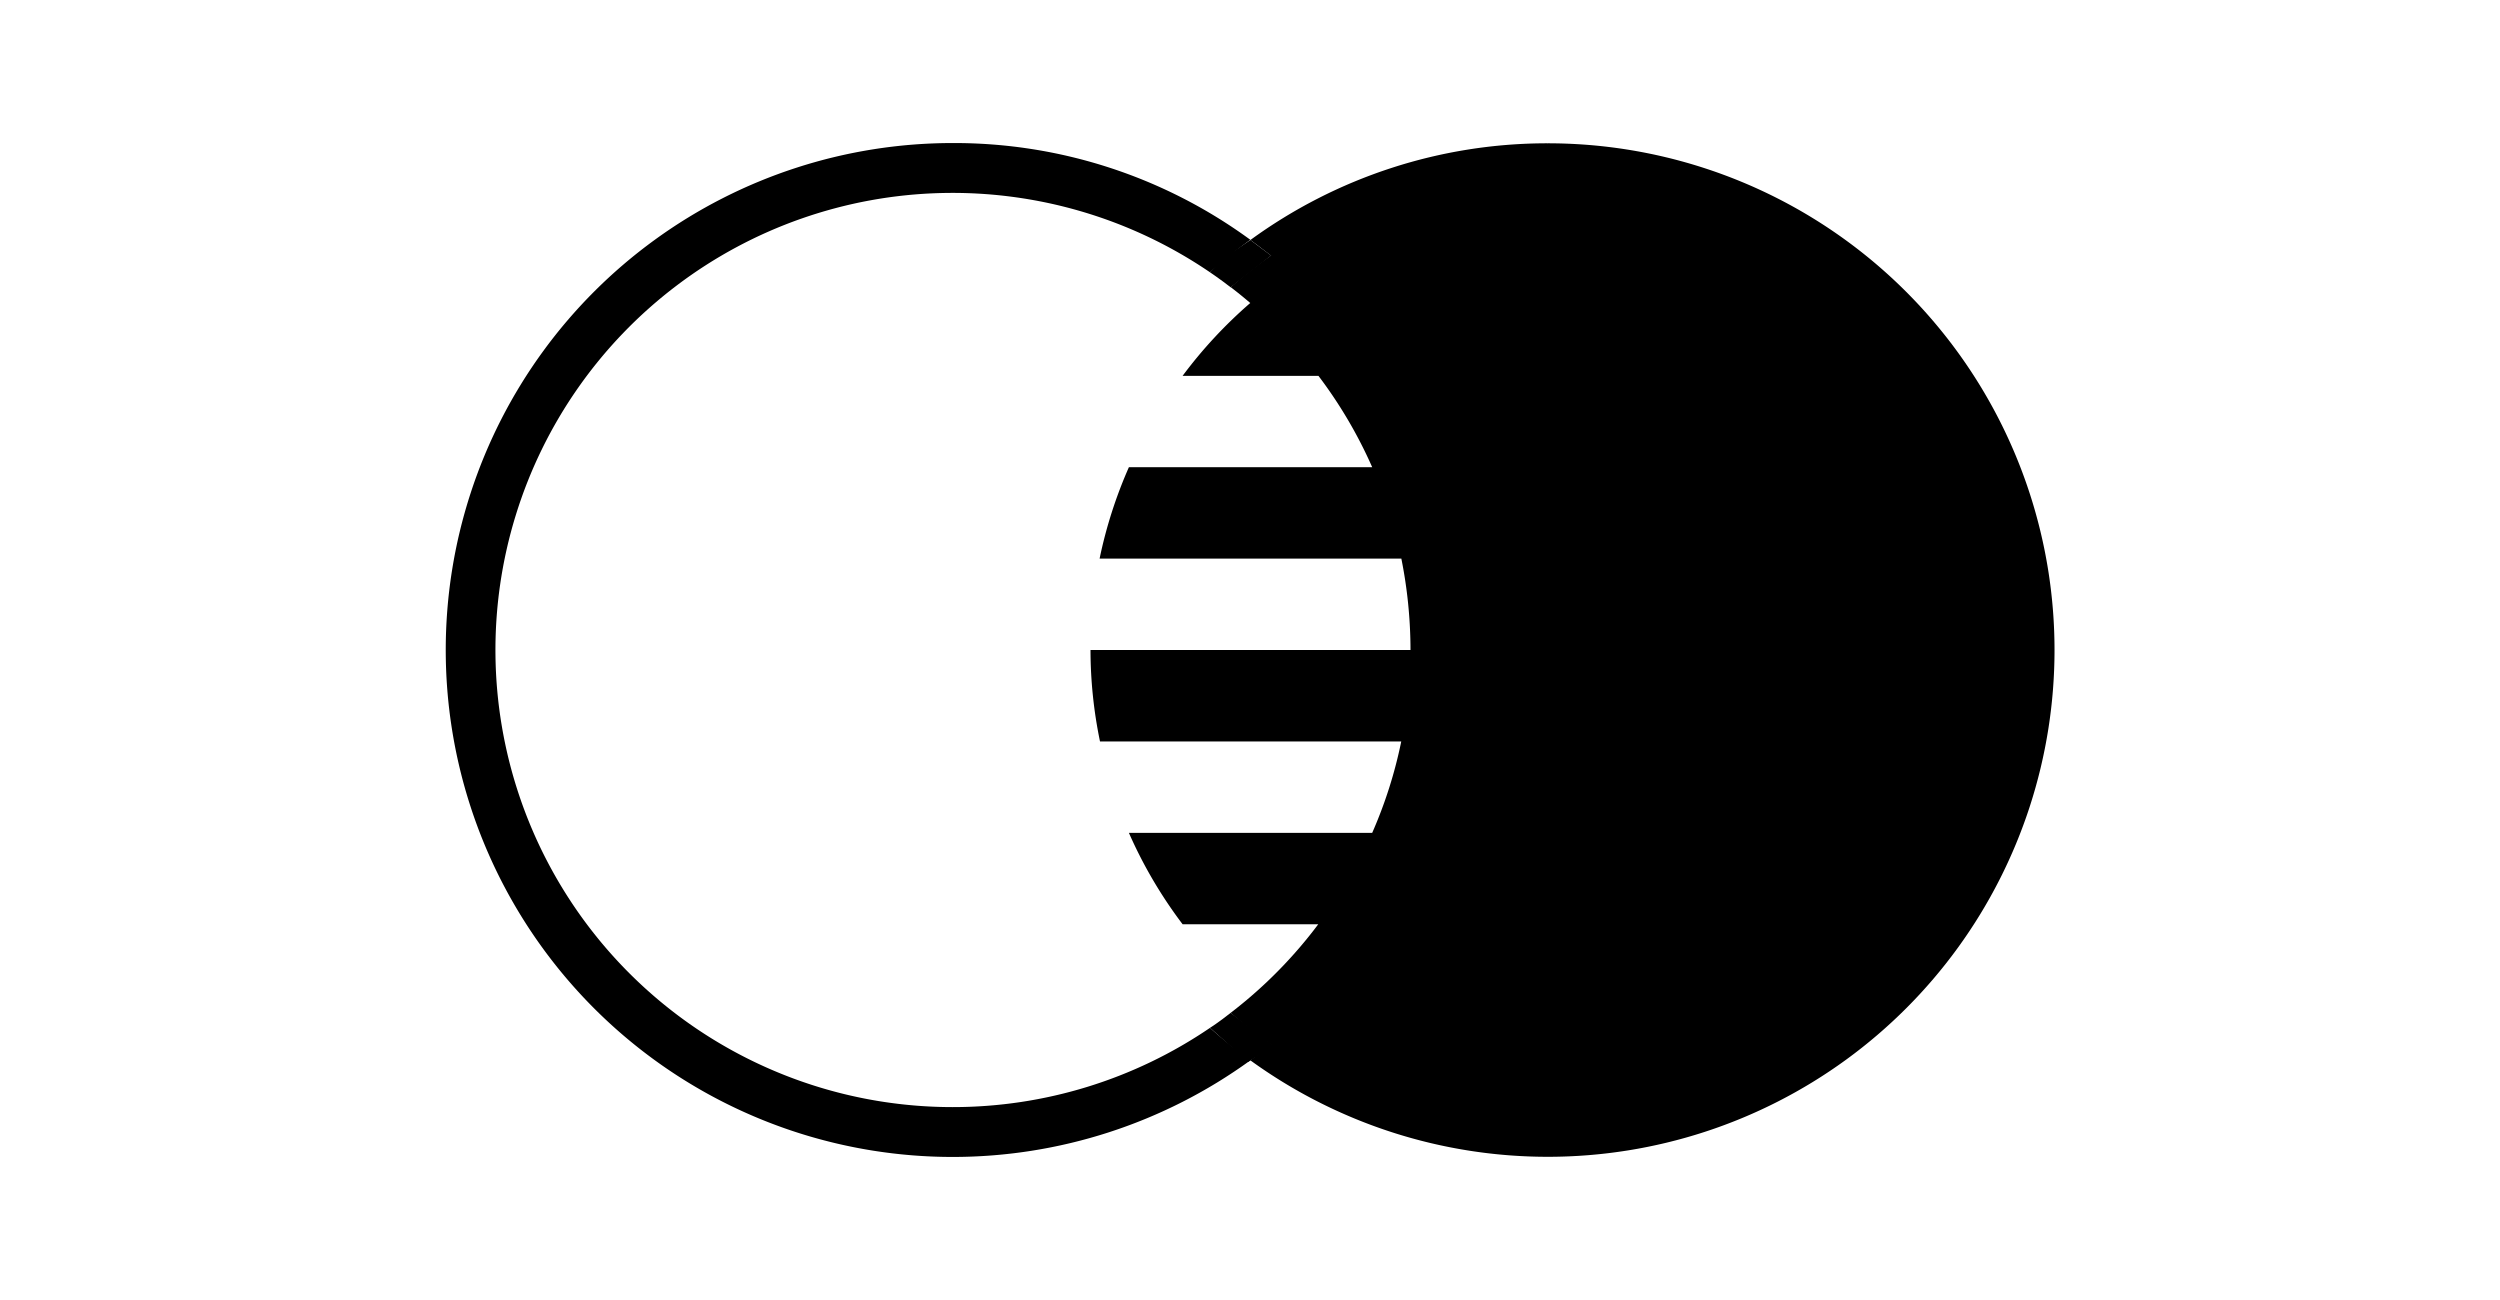 <svg id="Layer_1" data-name="Layer 1" xmlns="http://www.w3.org/2000/svg" viewBox="0 0 500 260"><defs><style>.cls-1{fill:#000;}</style></defs><g id="Path_69" data-name="Path 69"><path class="cls-1" d="M405.88,130a96.33,96.33,0,0,1-159.75,72.57,91,91,0,0,0,13.78-13.05c1.3-1.52,2.55-3.07,3.74-4.67H236.52a90.66,90.66,0,0,1-10.74-18.28h48.66a90.22,90.22,0,0,0,5.81-18.28H220A90.5,90.5,0,0,1,218.1,130h64a93.59,93.59,0,0,0-1.83-18.28H219.92a91,91,0,0,1,5.86-18.28h48.66a91.1,91.1,0,0,0-10.75-18.27H236.52a91.59,91.59,0,0,1,13.53-14.57q-1.92-1.65-3.91-3.17A96.33,96.33,0,0,1,405.88,130Z"/><path class="cls-1" d="M309.51,28.66h0A100.75,100.75,0,0,0,250.08,48q1.08.78,2.13,1.59l6.15,4.72A91.4,91.4,0,0,1,400.89,130h0a91.4,91.4,0,0,1-142.55,75.75l-6.14,4.71-2.14,1.6A101.35,101.35,0,1,0,309.51,28.66Z"/></g><path class="cls-1" d="M190.49,221.42A91.42,91.42,0,1,1,242,54.46a98.85,98.85,0,0,1,8.07-6.5,100.23,100.23,0,0,0-59.51-19.35h0a101.39,101.39,0,1,0,59.5,183.47,98.82,98.82,0,0,1-8.06-6.51A91.35,91.35,0,0,1,190.49,221.42Z"/><path class="cls-1" d="M242,54.46s2,1.34,4.13,3l8.09-6.35L250.08,48l-5.39,3.66Z"/><path class="cls-1" d="M242,205.57s1.76-1.11,4.13-3l8.61,6.55-5.11,3.26Z"/></svg>
